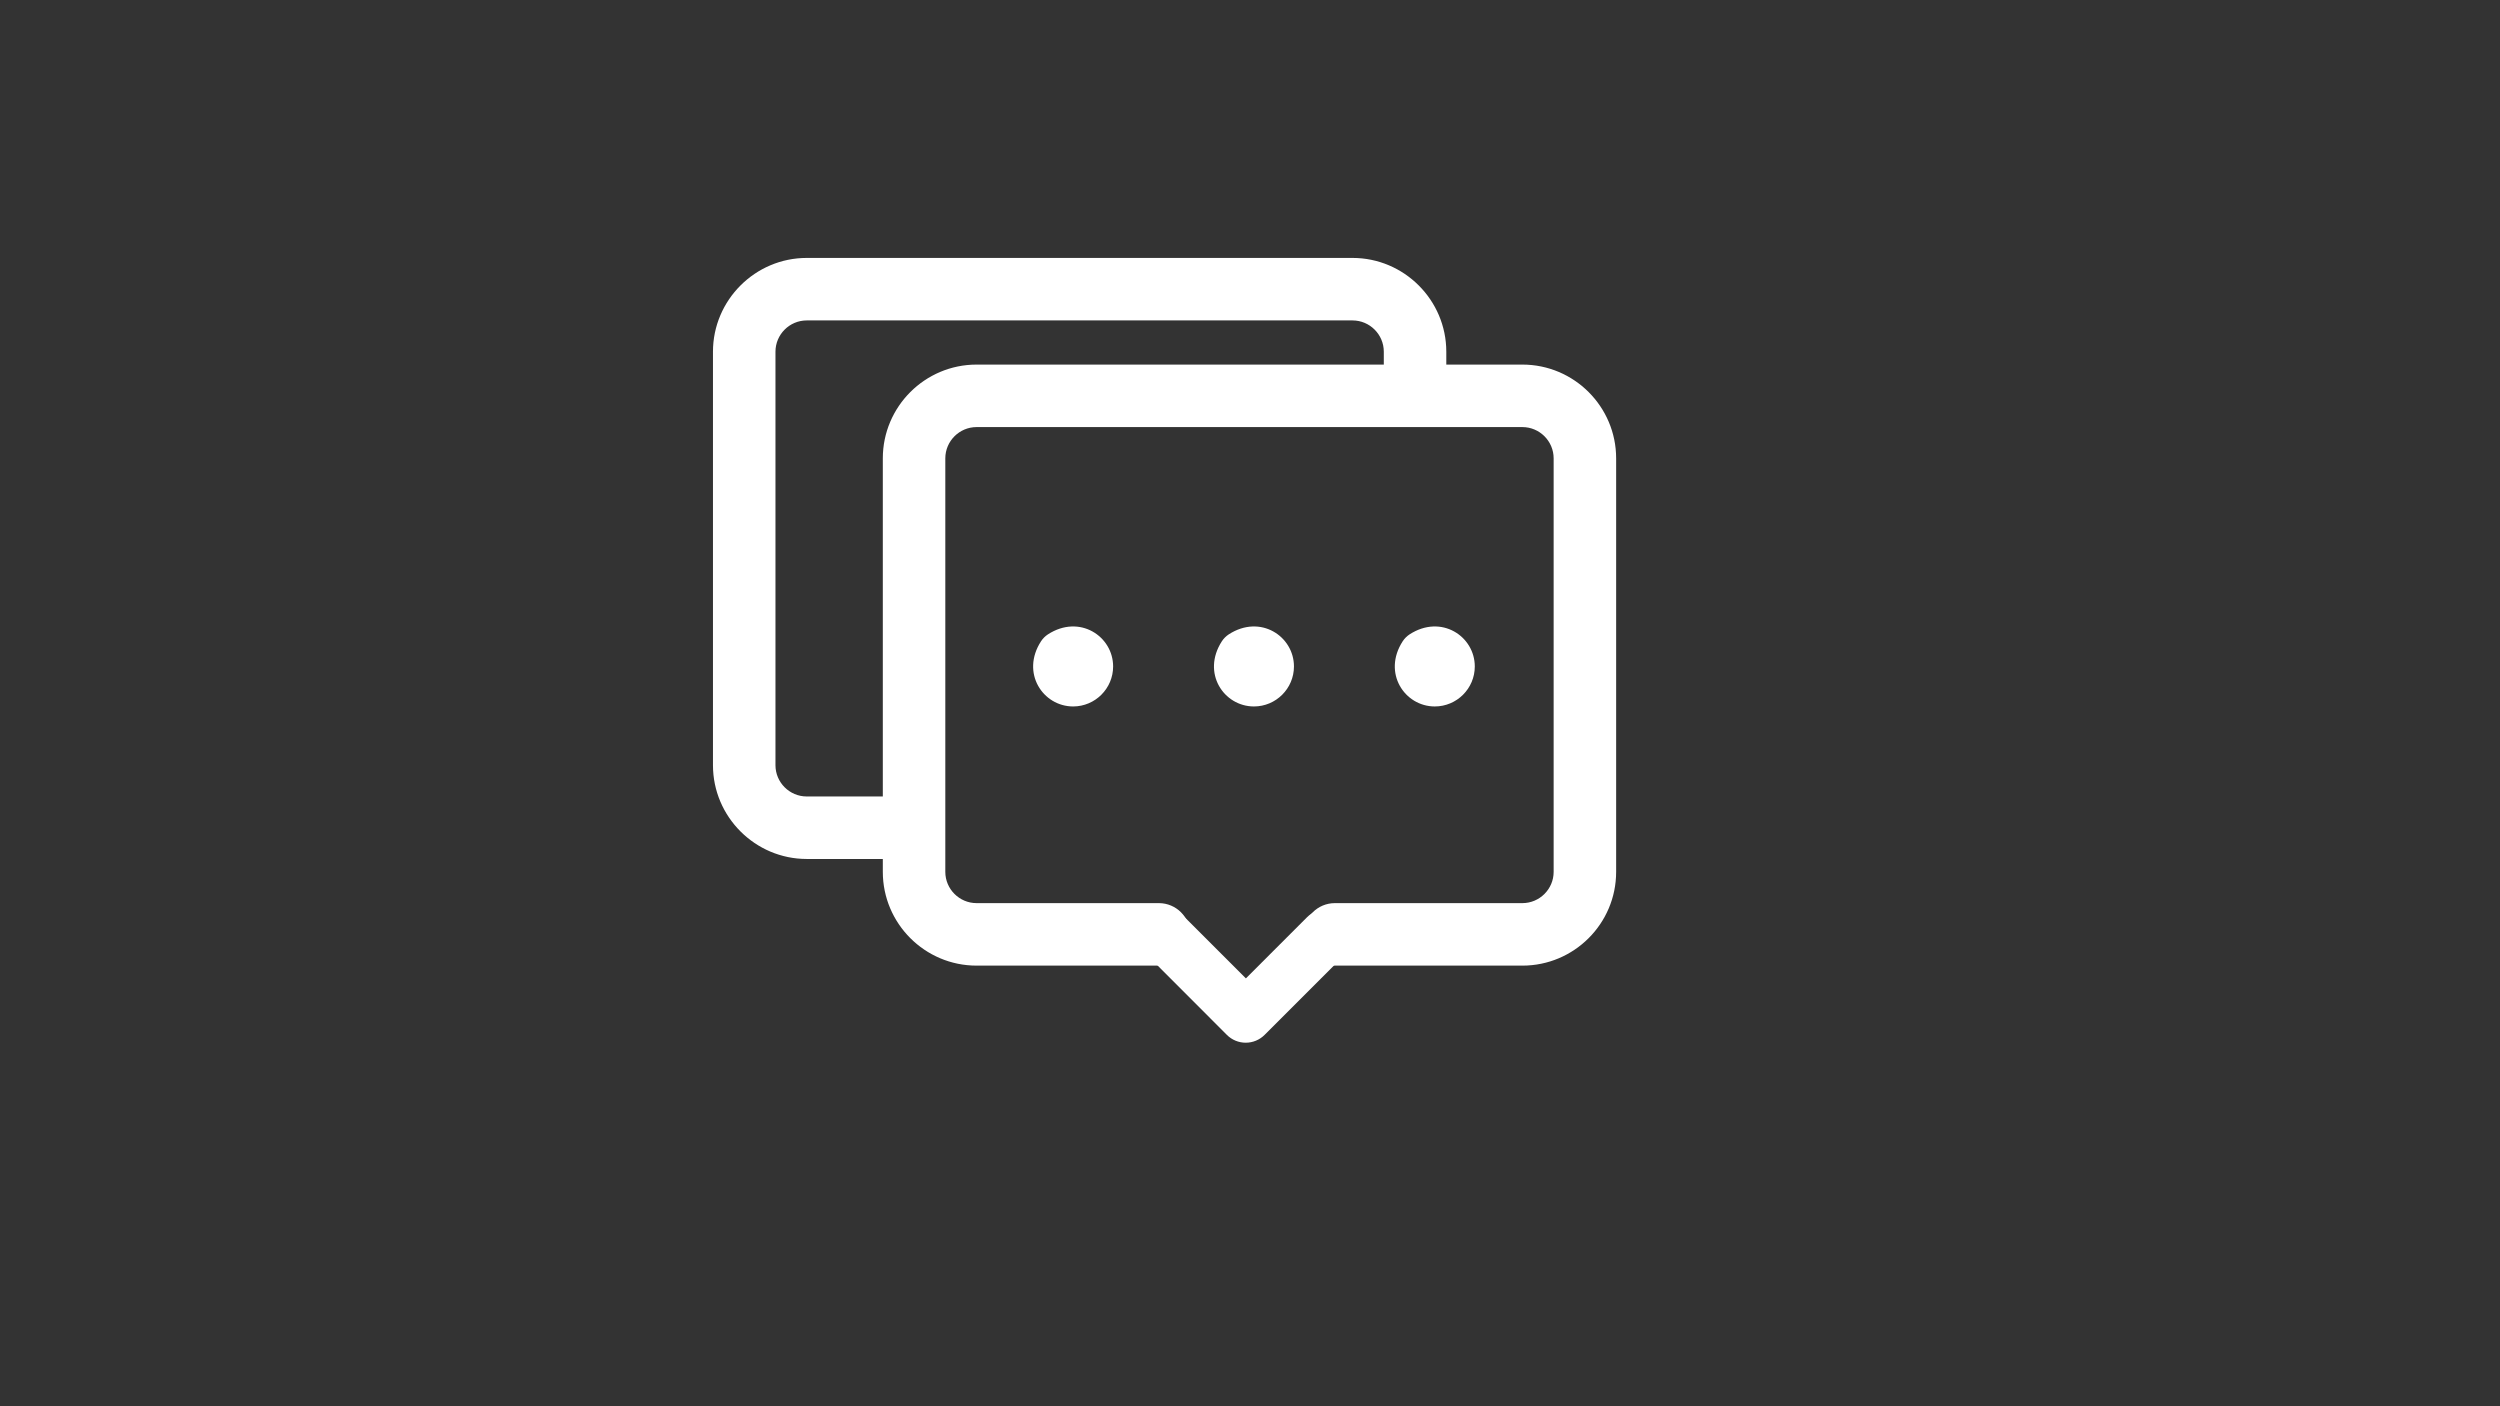 <?xml version="1.0" encoding="utf-8"?>
<!-- Generator: Adobe Illustrator 25.0.0, SVG Export Plug-In . SVG Version: 6.00 Build 0)  -->
<svg version="1.1" id="图层_1" xmlns="http://www.w3.org/2000/svg" xmlns:xlink="http://www.w3.org/1999/xlink" x="0px" y="0px"
	 viewBox="0 0 1920 1080" style="enable-background:new 0 0 1920 1080;" xml:space="preserve">
<rect x="0" y="0" width="1920" height="1080" fill="#333333" stroke="none"/>
<style type="text/css">
	.st0{fill:#fff;}
</style>
<path class="st0" d="M1038.88,739.36h-12.24L971.2,794.8c-3.84,3.84-9.04,6-14.48,6c-5.44,0-10.64-2.16-14.48-6l-61.36-61.44
	c-12.08-12.08-5.92-35.44,18.48-36.08c1.76-0.08,4.32,0.96,5.6,2.24l51.84,51.84h0.08l46.96-46.96c3.84-3.84,9.04-6,14.48-6h20.72
	 M824.16,542.56c-23.12,0-40.4-25.76-24.64-50.08c1.36-2.08,3.2-3.92,5.28-5.28c24.32-15.76,50.08,1.52,50.08,24.64
	C854.88,528.8,841.04,542.56,824.16,542.56L824.16,542.56z M963.04,542.56c-23.12,0-40.4-25.68-24.64-50.08
	c1.36-2.08,3.2-3.92,5.28-5.28c24.32-15.76,50.08,1.52,50.08,24.64C993.76,528.8,979.92,542.56,963.04,542.56L963.04,542.56z
	 M1101.92,542.56c-23.12,0-40.4-25.76-24.64-50.08c1.36-2.08,3.2-3.92,5.28-5.28c24.32-15.76,50.08,1.52,50.08,24.64
	C1132.64,528.8,1118.8,542.56,1101.92,542.56L1101.92,542.56z M1101.92,542.56"/>
<path class="st0" d="M1169.2,741.6h-144c-13.28,0-24-10.72-24-24c0-13.28,10.72-24,24-24h144c13.2,0,24-10.8,24-24V352
	c0-13.2-10.8-24-24-24H750c-13.2,0-24,10.8-24,24v317.6c0,13.2,10.8,24,24,24h140c13.28,0,24,10.72,24,24c0,13.28-10.72,24-24,24
	H750c-39.68,0-72-32.32-72-72V352c0-39.68,32.32-72,72-72h419.2c39.68,0,72,32.32,72,72v317.6
	C1241.2,709.36,1208.88,741.6,1169.2,741.6L1169.2,741.6z M1169.2,741.6"/>
<path class="st0" d="M1062.76,284.36v-14.27c0-13.2-10.8-24-24-24h-419.2c-13.2,0-24,10.8-24,24v317.6c0,13.2,10.8,24,24,24h69.46
	c13.48,0,24.81,11.04,24.53,24.52c-0.27,13.04-10.89,23.48-23.99,23.48h-70c-39.6,0-72-32.4-72-72v-317.6c0-39.6,32.4-72,72-72
	h419.2c39.6,0,72,32.4,72,72v14.27c0,12.76-9.98,23.29-22.72,23.97l0,0C1074.3,309.05,1062.76,298.11,1062.76,284.36z"/>
</svg>
